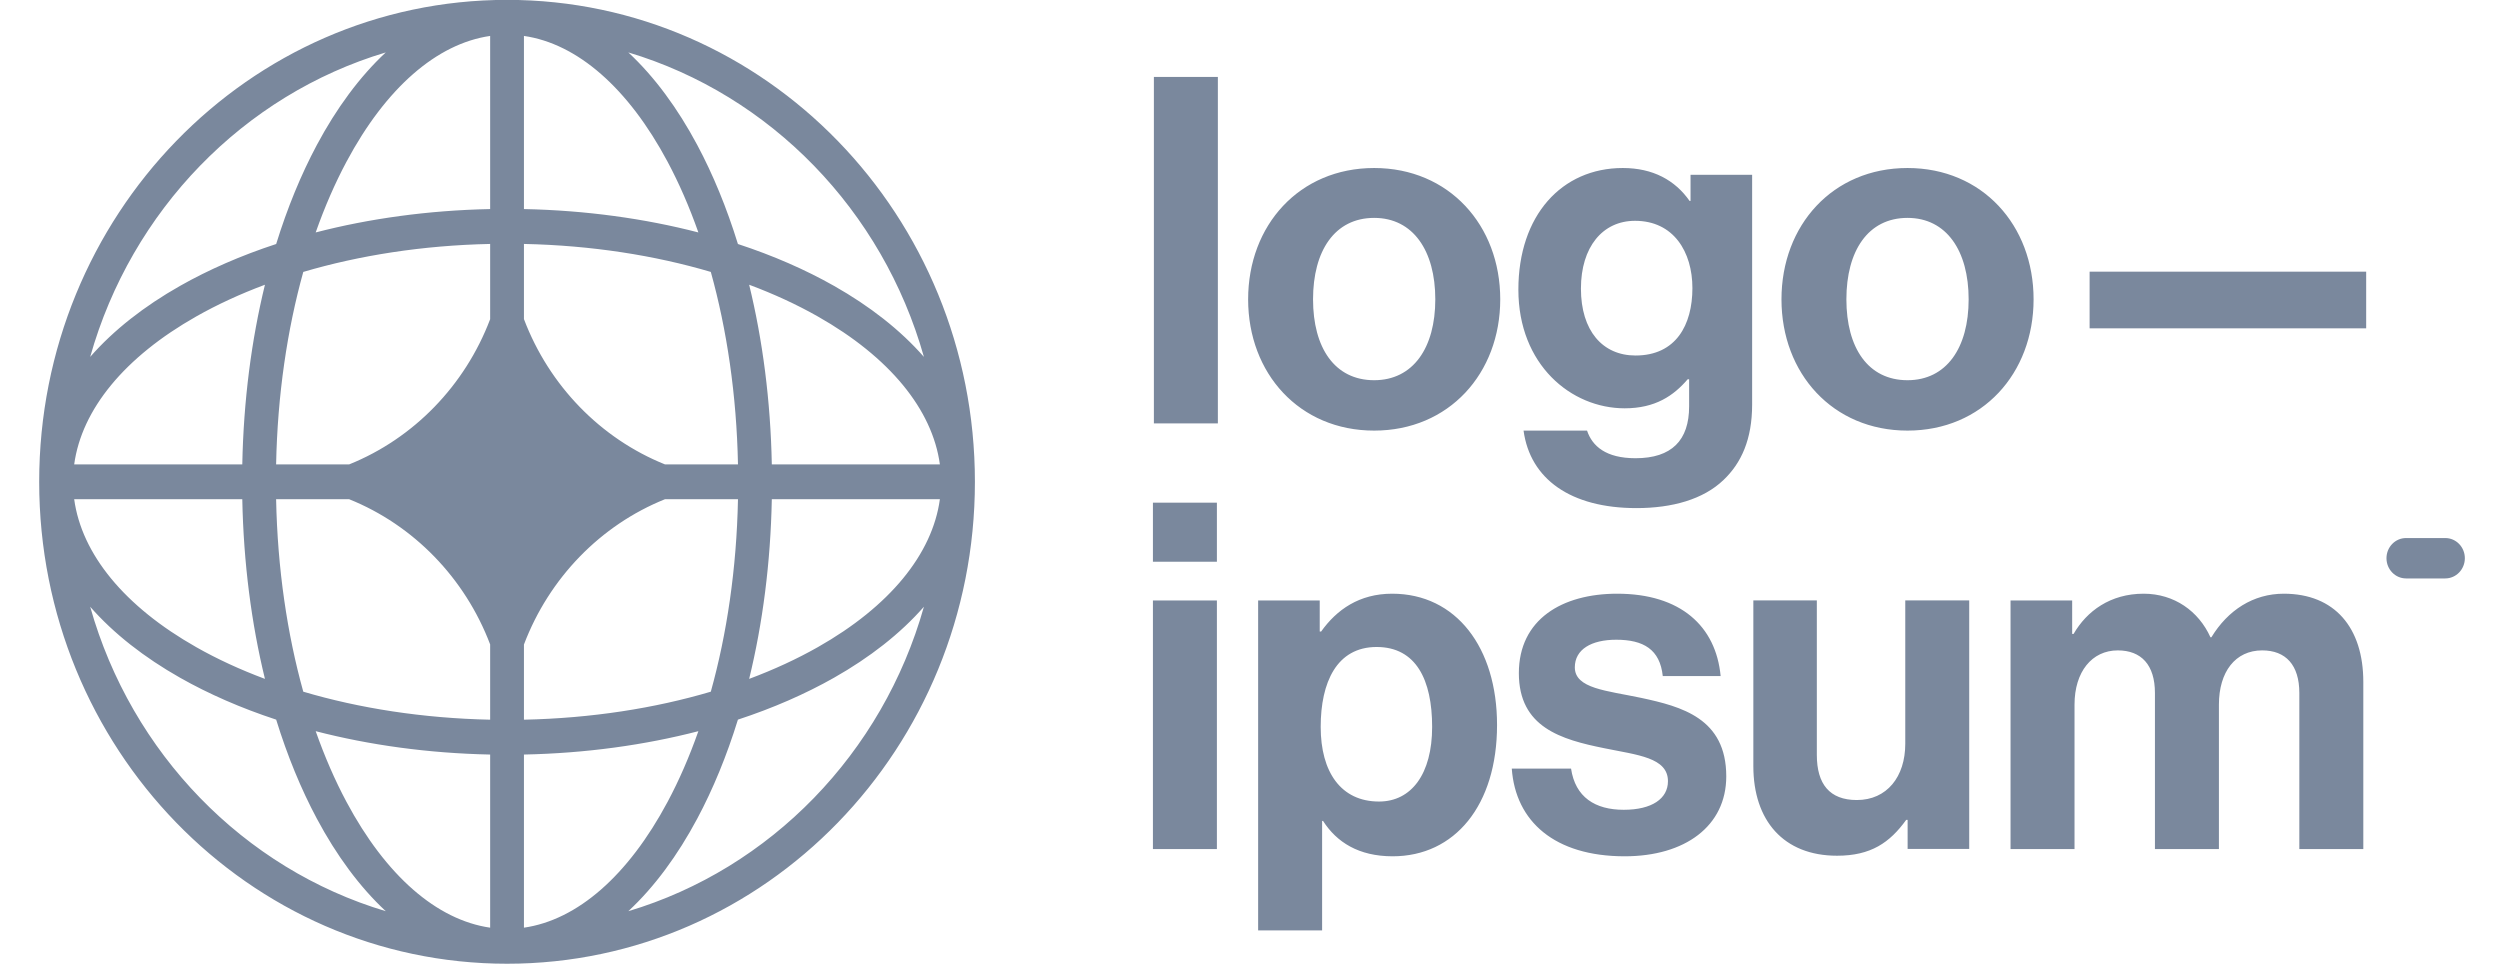 <svg width="83" height="32" viewBox="0 0 83 32" fill="none" xmlns="http://www.w3.org/2000/svg">
<g clip-path="url(#clip0_446_5925)">
<path d="M16.834 -0.004C25.413 -0.004 32.367 7.16 32.367 15.996C32.367 24.833 25.413 31.996 16.834 31.996C8.255 31.996 1.301 24.833 1.301 15.996C1.301 7.16 8.255 -0.004 16.834 -0.004ZM46.22 19.711C48.343 19.711 49.702 21.497 49.702 24.07C49.702 26.74 48.297 28.429 46.235 28.429C45.111 28.429 44.378 27.962 43.925 27.255H43.894V30.89H41.77V19.936H43.815V20.966H43.862C44.378 20.242 45.127 19.711 46.22 19.711ZM10.481 24.275C10.78 25.124 11.123 25.911 11.503 26.622C12.813 29.075 14.501 30.542 16.273 30.799V25.051C14.219 25.009 12.262 24.736 10.481 24.275ZM23.186 24.275C21.405 24.736 19.448 25.009 17.395 25.051V30.799C19.168 30.542 20.854 29.075 22.164 26.622C22.544 25.911 22.887 25.124 23.186 24.275ZM2.994 20.144C4.365 25.007 8.086 28.84 12.808 30.252C11.94 29.445 11.169 28.396 10.52 27.18C9.995 26.198 9.54 25.093 9.169 23.892C8.003 23.509 6.93 23.04 5.977 22.5C4.796 21.831 3.777 21.038 2.994 20.144ZM30.674 20.144C29.891 21.038 28.872 21.831 27.691 22.5C26.738 23.04 25.665 23.509 24.499 23.892C24.128 25.093 23.673 26.198 23.148 27.18C22.499 28.396 21.729 29.445 20.86 30.252C25.581 28.84 29.303 25.007 30.674 20.144ZM53.69 19.711C55.797 19.711 56.969 20.789 57.125 22.445H55.204C55.11 21.561 54.564 21.239 53.658 21.239C52.831 21.239 52.284 21.561 52.284 22.156C52.285 22.863 53.346 22.928 54.485 23.169C55.828 23.458 57.311 23.845 57.312 25.774C57.312 27.431 55.938 28.429 53.94 28.429C51.613 28.429 50.316 27.271 50.191 25.518H52.159C52.3 26.466 52.956 26.885 53.908 26.885C54.845 26.885 55.376 26.515 55.376 25.936C55.376 25.148 54.361 25.067 53.268 24.842C51.831 24.552 50.426 24.15 50.426 22.349C50.426 20.563 51.862 19.711 53.69 19.711ZM60.319 25.064C60.319 26.03 60.741 26.561 61.647 26.561C62.646 26.561 63.255 25.788 63.255 24.694V19.934H65.378V28.185H63.333V27.22H63.286C62.739 27.976 62.114 28.41 60.99 28.41C59.21 28.41 58.211 27.236 58.211 25.435V19.934H60.319V25.064ZM40.401 28.189H38.277V19.936H40.401V28.189ZM75.822 19.711C77.509 19.711 78.462 20.837 78.462 22.639V28.188H76.338V23.008C76.338 22.075 75.885 21.593 75.105 21.593C74.214 21.593 73.668 22.301 73.668 23.395V28.188H71.544V23.008C71.544 22.075 71.091 21.593 70.311 21.593C69.452 21.593 68.874 22.301 68.874 23.395V28.188H66.75V19.936H68.796V21.046H68.843C69.28 20.29 70.061 19.711 71.169 19.711C72.184 19.711 72.996 20.29 73.387 21.158H73.418C73.965 20.258 74.808 19.711 75.822 19.711ZM45.705 21.48C44.378 21.48 43.847 22.654 43.847 24.134C43.847 25.63 44.518 26.611 45.783 26.611C46.86 26.611 47.547 25.694 47.547 24.134C47.547 22.574 47.016 21.481 45.705 21.48ZM9.167 16.574C9.213 18.882 9.536 21.049 10.069 22.964C11.928 23.514 14.032 23.846 16.273 23.894V21.395C15.437 19.191 13.732 17.435 11.592 16.574H9.167ZM22.077 16.574C19.936 17.435 18.231 19.192 17.395 21.398V23.894C19.636 23.846 21.74 23.514 23.599 22.964C24.132 21.049 24.455 18.882 24.501 16.574H22.077ZM2.463 16.574C2.712 18.4 4.136 20.138 6.518 21.487C7.208 21.879 7.972 22.231 8.796 22.539C8.348 20.704 8.085 18.689 8.044 16.574H2.463ZM25.624 16.574C25.583 18.689 25.32 20.705 24.872 22.539C25.696 22.231 26.459 21.878 27.149 21.487C29.531 20.138 30.955 18.4 31.204 16.574H25.624ZM81.183 17.863C81.542 17.863 81.833 18.163 81.833 18.533C81.833 18.903 81.542 19.204 81.183 19.204H79.881C79.522 19.204 79.231 18.903 79.231 18.533C79.231 18.163 79.522 17.863 79.881 17.863H81.183ZM40.401 18.649H38.277V16.688H40.401V18.649ZM53.877 5.578C54.876 5.578 55.611 5.98 56.095 6.672H56.126V5.804H58.171V13.428C58.171 14.586 57.812 15.374 57.219 15.937C56.547 16.58 55.517 16.869 54.33 16.869C52.144 16.869 50.801 15.904 50.582 14.296H52.69C52.862 14.811 53.315 15.213 54.299 15.213C55.501 15.213 56.079 14.618 56.079 13.492V12.591H56.032C55.564 13.138 54.954 13.556 53.94 13.556C52.159 13.556 50.41 12.108 50.41 9.615C50.41 7.154 51.847 5.578 53.877 5.578ZM8.796 9.453C7.972 9.761 7.208 10.114 6.518 10.505C4.136 11.854 2.712 13.593 2.463 15.418H8.044C8.085 13.303 8.348 11.288 8.796 9.453ZM16.273 8.099C14.032 8.146 11.928 8.479 10.069 9.028C9.536 10.943 9.213 13.11 9.167 15.418H11.592C13.732 14.557 15.437 12.801 16.273 10.597V8.099ZM17.395 10.595C18.231 12.8 19.936 14.557 22.077 15.418H24.501C24.455 13.11 24.132 10.943 23.599 9.028C21.74 8.479 19.636 8.146 17.395 8.099V10.595ZM24.872 9.453C25.32 11.288 25.583 13.303 25.624 15.418H31.204C30.955 13.593 29.531 11.854 27.149 10.505C26.459 10.114 25.696 9.761 24.872 9.453ZM45.622 5.578C48.105 5.578 49.808 7.477 49.808 9.938C49.807 12.398 48.105 14.296 45.622 14.296C43.14 14.296 41.438 12.398 41.438 9.938C41.438 7.477 43.139 5.578 45.622 5.578ZM63.329 5.578C65.812 5.578 67.515 7.477 67.515 9.938C67.514 12.398 65.812 14.296 63.329 14.296C60.847 14.296 59.145 12.398 59.145 9.938C59.145 7.477 60.846 5.578 63.329 5.578ZM40.433 14.056H38.309V2.555H40.433V14.056ZM45.622 7.234C44.311 7.235 43.593 8.329 43.593 9.938C43.593 11.546 44.311 12.623 45.622 12.623C46.918 12.623 47.652 11.546 47.652 9.938C47.652 8.329 46.918 7.234 45.622 7.234ZM63.329 7.234C62.018 7.235 61.3 8.329 61.3 9.938C61.3 11.546 62.018 12.623 63.329 12.623C64.625 12.623 65.359 11.546 65.359 9.938C65.359 8.329 64.625 7.234 63.329 7.234ZM12.808 1.74C8.086 3.153 4.365 6.986 2.994 11.849C3.777 10.954 4.796 10.161 5.977 9.492C6.93 8.952 8.003 8.483 9.169 8.101C9.54 6.9 9.995 5.795 10.52 4.812C11.169 3.597 11.94 2.547 12.808 1.74ZM20.86 1.74C21.729 2.547 22.499 3.597 23.148 4.812C23.673 5.795 24.128 6.9 24.499 8.101C25.665 8.483 26.738 8.952 27.691 9.492C28.872 10.161 29.891 10.954 30.674 11.849C29.303 6.986 25.581 3.153 20.86 1.74ZM54.283 7.331C53.206 7.331 52.487 8.2 52.487 9.583C52.487 10.982 53.206 11.803 54.299 11.803C55.641 11.803 56.187 10.79 56.188 9.567C56.188 8.361 55.563 7.331 54.283 7.331ZM78.557 10.901H69.375V9.02H78.557V10.901ZM16.273 1.193C14.501 1.45 12.813 2.917 11.503 5.37C11.123 6.082 10.78 6.868 10.481 7.717C12.262 7.256 14.219 6.983 16.273 6.941V1.193ZM17.395 6.941C19.448 6.983 21.405 7.256 23.186 7.717C22.887 6.868 22.544 6.082 22.164 5.37C20.854 2.917 19.168 1.45 17.395 1.193V6.941Z" fill="#7A889D"/>
</g>
<defs>
<clipPath id="clip0_446_5925">
<rect width="81.548" height="32" fill="white" transform="translate(0.895)"/>
</clipPath>
</defs>
</svg>
